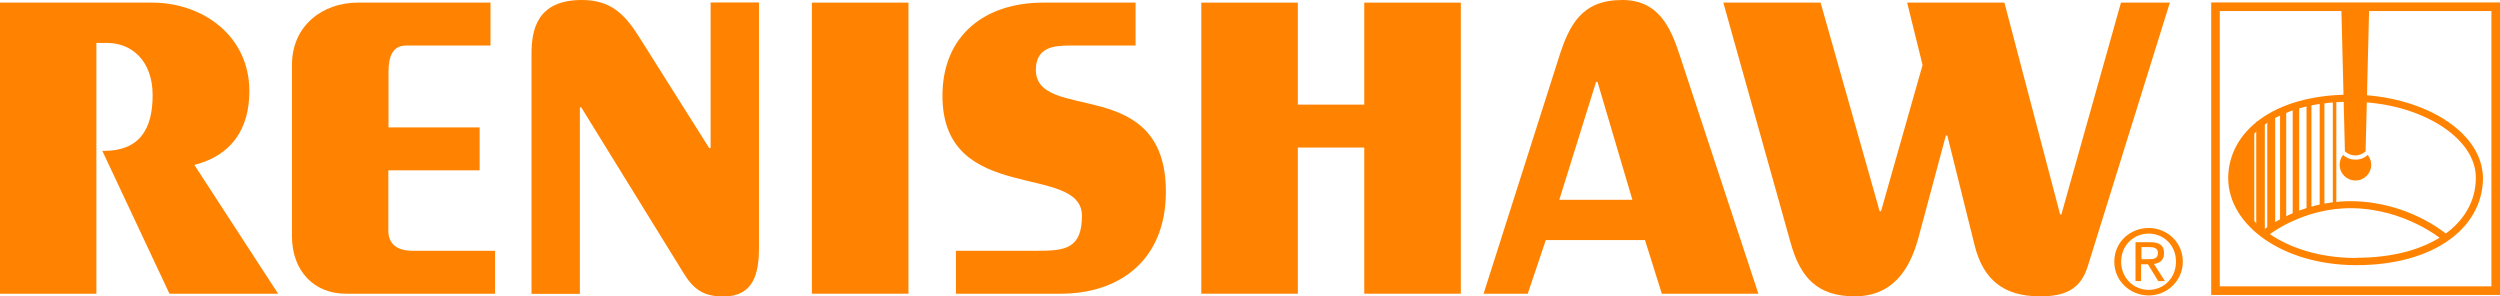 <?xml version="1.0" encoding="UTF-8"?>
<svg id="Layer_2" data-name="Layer 2" xmlns="http://www.w3.org/2000/svg" viewBox="0 0 142.66 16.91">
  <defs>
    <style>
      .cls-1 {
        fill: #ff8300;
        stroke-width: 0px;
      }
    </style>
  </defs>
  <g id="Layer_1-2" data-name="Layer 1">
    <g id="LOGO_RENISHAW" data-name="LOGO RENISHAW">
      <g>
        <g>
          <path class="cls-1" d="m0,.15h8.68c2.91,0,5.55,1.91,5.55,5.05,0,2.14-1,3.67-3.14,4.21l4.78,7.35h-6.2l-3.83-8.15h.08c2.03,0,2.79-1.22,2.79-3.18s-1.19-2.98-2.6-2.98h-.61v14.31H0V.15Z"/>
          <path class="cls-1" d="m27.36,9.72h-5.2v3.44c0,.73.46,1.15,1.38,1.15h4.71v2.45h-8.53c-1.76,0-3.06-1.26-3.06-3.29V3.71c0-2.26,1.76-3.56,3.75-3.56h7.58v2.45h-4.82c-.73,0-1,.57-1,1.49v3.18h5.2v2.45Z"/>
          <path class="cls-1" d="m43.31,14.16c0,1.45-.31,2.76-2.03,2.76-1.15,0-1.72-.42-2.3-1.38l-5.81-9.41h-.08v10.64h-2.76V3.1c0-1.34.27-3.1,2.87-3.1,1.65,0,2.45.8,3.29,2.14l3.98,6.31h.08V.14h2.76v14.01Z"/>
        </g>
        <rect class="cls-1" x="46.33" y=".15" width="5.51" height="16.61"/>
        <path class="cls-1" d="m61.02,2.6c-.84,0-1.91.08-1.91,1.38,0,3.06,7.42.23,7.42,6.96,0,3.87-2.6,5.82-6.01,5.82h-5.97v-2.45h4.67c1.53,0,2.52-.11,2.52-1.99,0-3.06-7.96-.57-7.96-6.85,0-3.48,2.45-5.32,5.74-5.32h5.28v2.45h-3.79Z"/>
        <polygon class="cls-1" points="68.55 .15 68.55 16.76 74.06 16.76 74.06 8.42 77.85 8.42 77.85 16.76 83.36 16.76 83.36 .15 77.85 .15 77.85 5.97 74.06 5.97 74.06 .15 68.55 .15"/>
        <g>
          <path class="cls-1" d="m88.98,11.4h4.17l-1.99-6.73h-.08l-2.1,6.73Zm-4.32,5.36l4.28-13.43C89.55,1.38,90.28,0,92.57,0c2.03,0,2.75,1.49,3.29,3.18l4.48,13.58h-5.51l-.96-3.06h-5.66l-1.03,3.06h-2.53Z"/>
          <path class="cls-1" d="m103.89.15l3.37,11.9h.08l2.37-8.34-.88-3.56h5.55l3.18,12.09h.07L121.03.15h2.79l-4.67,15c-.42,1.42-1.38,1.76-2.75,1.76-2.03,0-3.21-.92-3.71-2.87l-1.57-6.31h-.08l-1.57,5.85c-.5,1.84-1.49,3.33-3.64,3.33s-3.1-1.11-3.64-3.02L98.34.15h5.55Z"/>
          <path class="cls-1" d="m122.6,14.79c.29,0,.54-.02.54-.36,0-.28-.25-.33-.48-.33h-.46v.69h.4Zm-.4,1.25h-.34v-2.22h.85c.52,0,.78.19.78.63,0,.4-.25.57-.58.61l.63.98h-.38l-.59-.96h-.39v.96Zm.41.5c.87,0,1.56-.68,1.56-1.61s-.69-1.6-1.56-1.6-1.57.69-1.57,1.6.69,1.61,1.57,1.61m-1.96-1.61c0-1.11.9-1.92,1.96-1.92s1.95.82,1.95,1.92-.9,1.93-1.95,1.93-1.96-.82-1.96-1.93"/>
        </g>
        <path class="cls-1" d="m126.67.63h15.5v15.71h-15.5V.63Zm-.49,16.2h16.48V.14h-16.48v16.69Z"/>
        <g>
          <path class="cls-1" d="m134.46,14.71c4.23,0,6.81-1.96,6.82-4.54,0,0,0,0,0-.01.03-2.32-3.19-4.3-6.94-4.35-.08,0-.15,0-.23,0-4.32,0-6.54,2.04-6.55,4.37-.02,2.34,2.83,4.51,6.78,4.54.04,0,.08,0,.12,0m0,.41s-.08,0-.12,0v-.2s0,.2,0,.2c-4.07-.04-7.17-2.25-7.19-4.95,0-2.63,2.53-4.77,6.96-4.78.08,0,.15,0,.23,0,3.85.07,7.31,2.04,7.35,4.76h0c-.02,2.91-2.89,4.97-7.2,4.97h-.02Z"/>
          <path class="cls-1" d="m139.32,13.65s-2.06-1.72-5.08-1.77c-2.81-.04-4.78,1.53-4.8,1.55l-.26-.32c.08-.07,2.07-1.63,4.93-1.63.04,0,.08,0,.13,0,3.18.05,5.25,1.79,5.34,1.86l-.26.31Z"/>
        </g>
        <rect class="cls-1" x="133.12" y="5.72" width=".2" height="5.88"/>
        <rect class="cls-1" x="131.62" y="5.86" width=".28" height="6.15"/>
        <rect class="cls-1" x="130.83" y="6.13" width=".37" height="6.11"/>
        <rect class="cls-1" x="129.38" y="6.59" width=".45" height="6.52"/>
        <rect class="cls-1" x="132.37" y="5.8" width=".27" height="5.93"/>
        <g>
          <path class="cls-1" d="m128.6,7.51s-2.53,2.55.04,5.26v-5.34"/>
          <path class="cls-1" d="m134.4,9.11c-.27,0-.51-.1-.69-.27-.13.15-.2.35-.2.56,0,.5.4.9.9.9s.9-.4.9-.9c0-.22-.08-.41-.2-.56-.18.17-.43.27-.69.27"/>
          <path class="cls-1" d="m135.2.58h-1.59l.2,8.06c.16.14.37.23.59.23s.43-.09.59-.23l.2-8.06Z"/>
        </g>
        <rect class="cls-1" x="128.75" y="6.95" width=".49" height="6.18"/>
        <rect class="cls-1" x="130.11" y="6.24" width=".35" height="6.44"/>
      </g>
    </g>
  </g>
</svg>